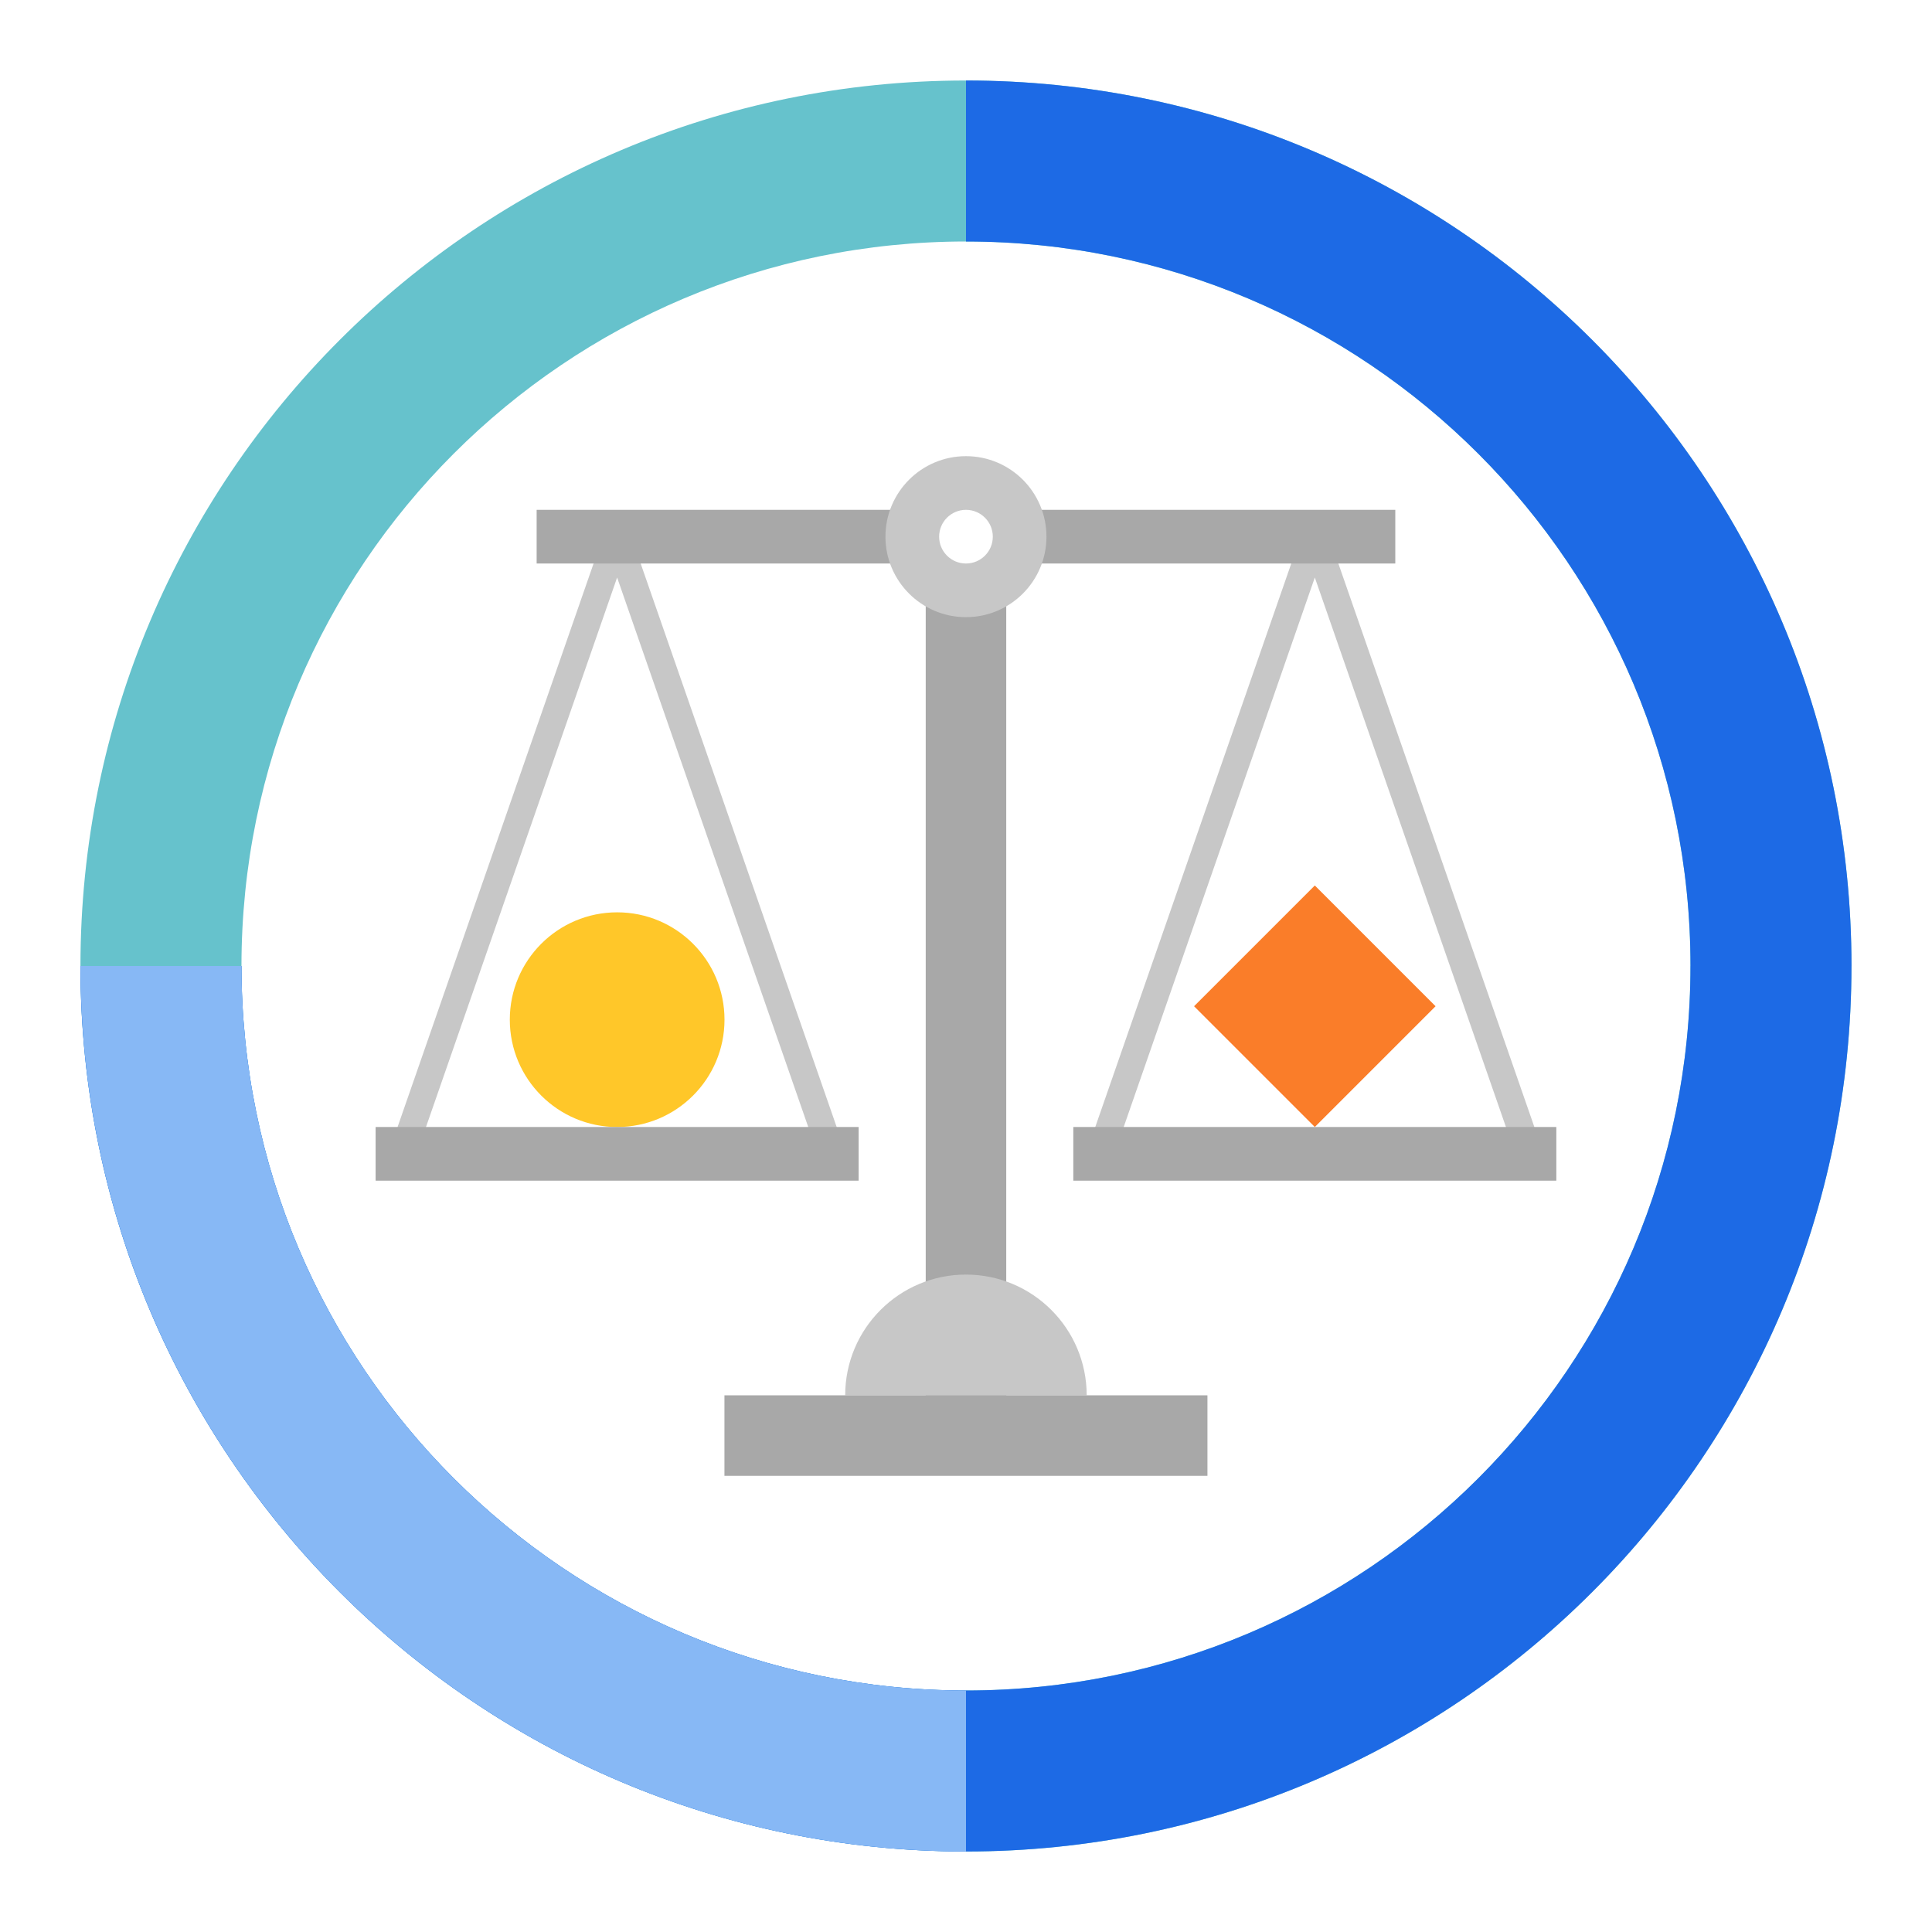 <svg width="64" height="64" viewBox="0 0 64 64" fill="none" xmlns="http://www.w3.org/2000/svg">
<path fill-rule="evenodd" clip-rule="evenodd" d="M31.999 56C45.254 56 55.999 45.255 55.999 32C55.999 18.745 45.254 8 31.999 8C18.744 8 7.999 18.745 7.999 32C7.999 45.255 18.744 56 31.999 56ZM61.332 32C61.332 48.2 48.199 61.333 31.999 61.333C15.798 61.333 2.665 48.2 2.665 32C2.665 15.8 15.798 2.667 31.999 2.667C48.199 2.667 61.332 15.8 61.332 32Z" fill="#66C2CC"/>
<path fill-rule="evenodd" clip-rule="evenodd" d="M55.999 32C55.999 45.255 45.254 56 31.999 56C18.744 56 7.999 45.255 7.999 32H2.665C2.665 48.2 15.798 61.333 31.999 61.333C48.199 61.333 61.332 48.2 61.332 32H55.999Z" fill="#1D6AE5"/>
<path fill-rule="evenodd" clip-rule="evenodd" d="M32 56C18.745 56 8 45.255 8 32H2.667C2.667 48.2 15.8 61.333 32 61.333V56Z" fill="#87B8F5"/>
<path fill-rule="evenodd" clip-rule="evenodd" d="M56 32C56 18.745 45.255 8 32 8V2.667C48.2 2.667 61.333 15.8 61.333 32H56Z" fill="#1D6AE5"/>
<rect x="30.666" y="19.555" width="2.667" height="26.667" fill="#A8A8A8"/>
<path d="M31.998 42.222C29.789 42.222 27.998 44.013 27.998 46.222H35.998C35.998 44.013 34.207 42.222 31.998 42.222Z" fill="#C7C7C7"/>
<ellipse cx="20.444" cy="33.778" rx="3.556" ry="3.556" fill="#FFC729"/>
<path fill-rule="evenodd" clip-rule="evenodd" d="M20.443 17.333C20.632 17.333 20.801 17.453 20.863 17.632L27.974 38.076L27.134 38.368L20.443 19.131L13.752 38.368L12.912 38.076L20.023 17.632C20.085 17.453 20.254 17.333 20.443 17.333Z" fill="#C7C7C7"/>
<path fill-rule="evenodd" clip-rule="evenodd" d="M43.555 17.333C43.366 17.333 43.197 17.453 43.135 17.632L36.024 38.076L36.864 38.368L43.555 19.131L50.246 38.368L51.086 38.076L43.975 17.632C43.913 17.453 43.744 17.333 43.555 17.333Z" fill="#C7C7C7"/>
<rect x="12.443" y="37.333" width="16" height="1.778" fill="#A8A8A8"/>
<rect width="16" height="1.778" transform="matrix(-1 0 0 1 51.555 37.333)" fill="#A8A8A8"/>
<rect x="23.998" y="46.222" width="16" height="2.667" fill="#A8A8A8"/>
<rect width="12.889" height="1.778" transform="matrix(-1 0 0 1 30.666 16.889)" fill="#A8A8A8"/>
<rect x="33.332" y="16.889" width="12.889" height="1.778" fill="#A8A8A8"/>
<path fill-rule="evenodd" clip-rule="evenodd" d="M31.999 16.889C31.508 16.889 31.11 17.287 31.11 17.778C31.11 18.269 31.508 18.667 31.999 18.667C32.49 18.667 32.888 18.269 32.888 17.778C32.888 17.287 32.49 16.889 31.999 16.889ZM29.332 17.778C29.332 16.305 30.526 15.111 31.999 15.111C33.471 15.111 34.665 16.305 34.665 17.778C34.665 19.25 33.471 20.444 31.999 20.444C30.526 20.444 29.332 19.25 29.332 17.778Z" fill="#C7C7C7"/>
<path d="M39.555 33.333L43.555 29.333L47.555 33.333L43.555 37.333L39.555 33.333Z" fill="#FA7D29"/>
</svg>
